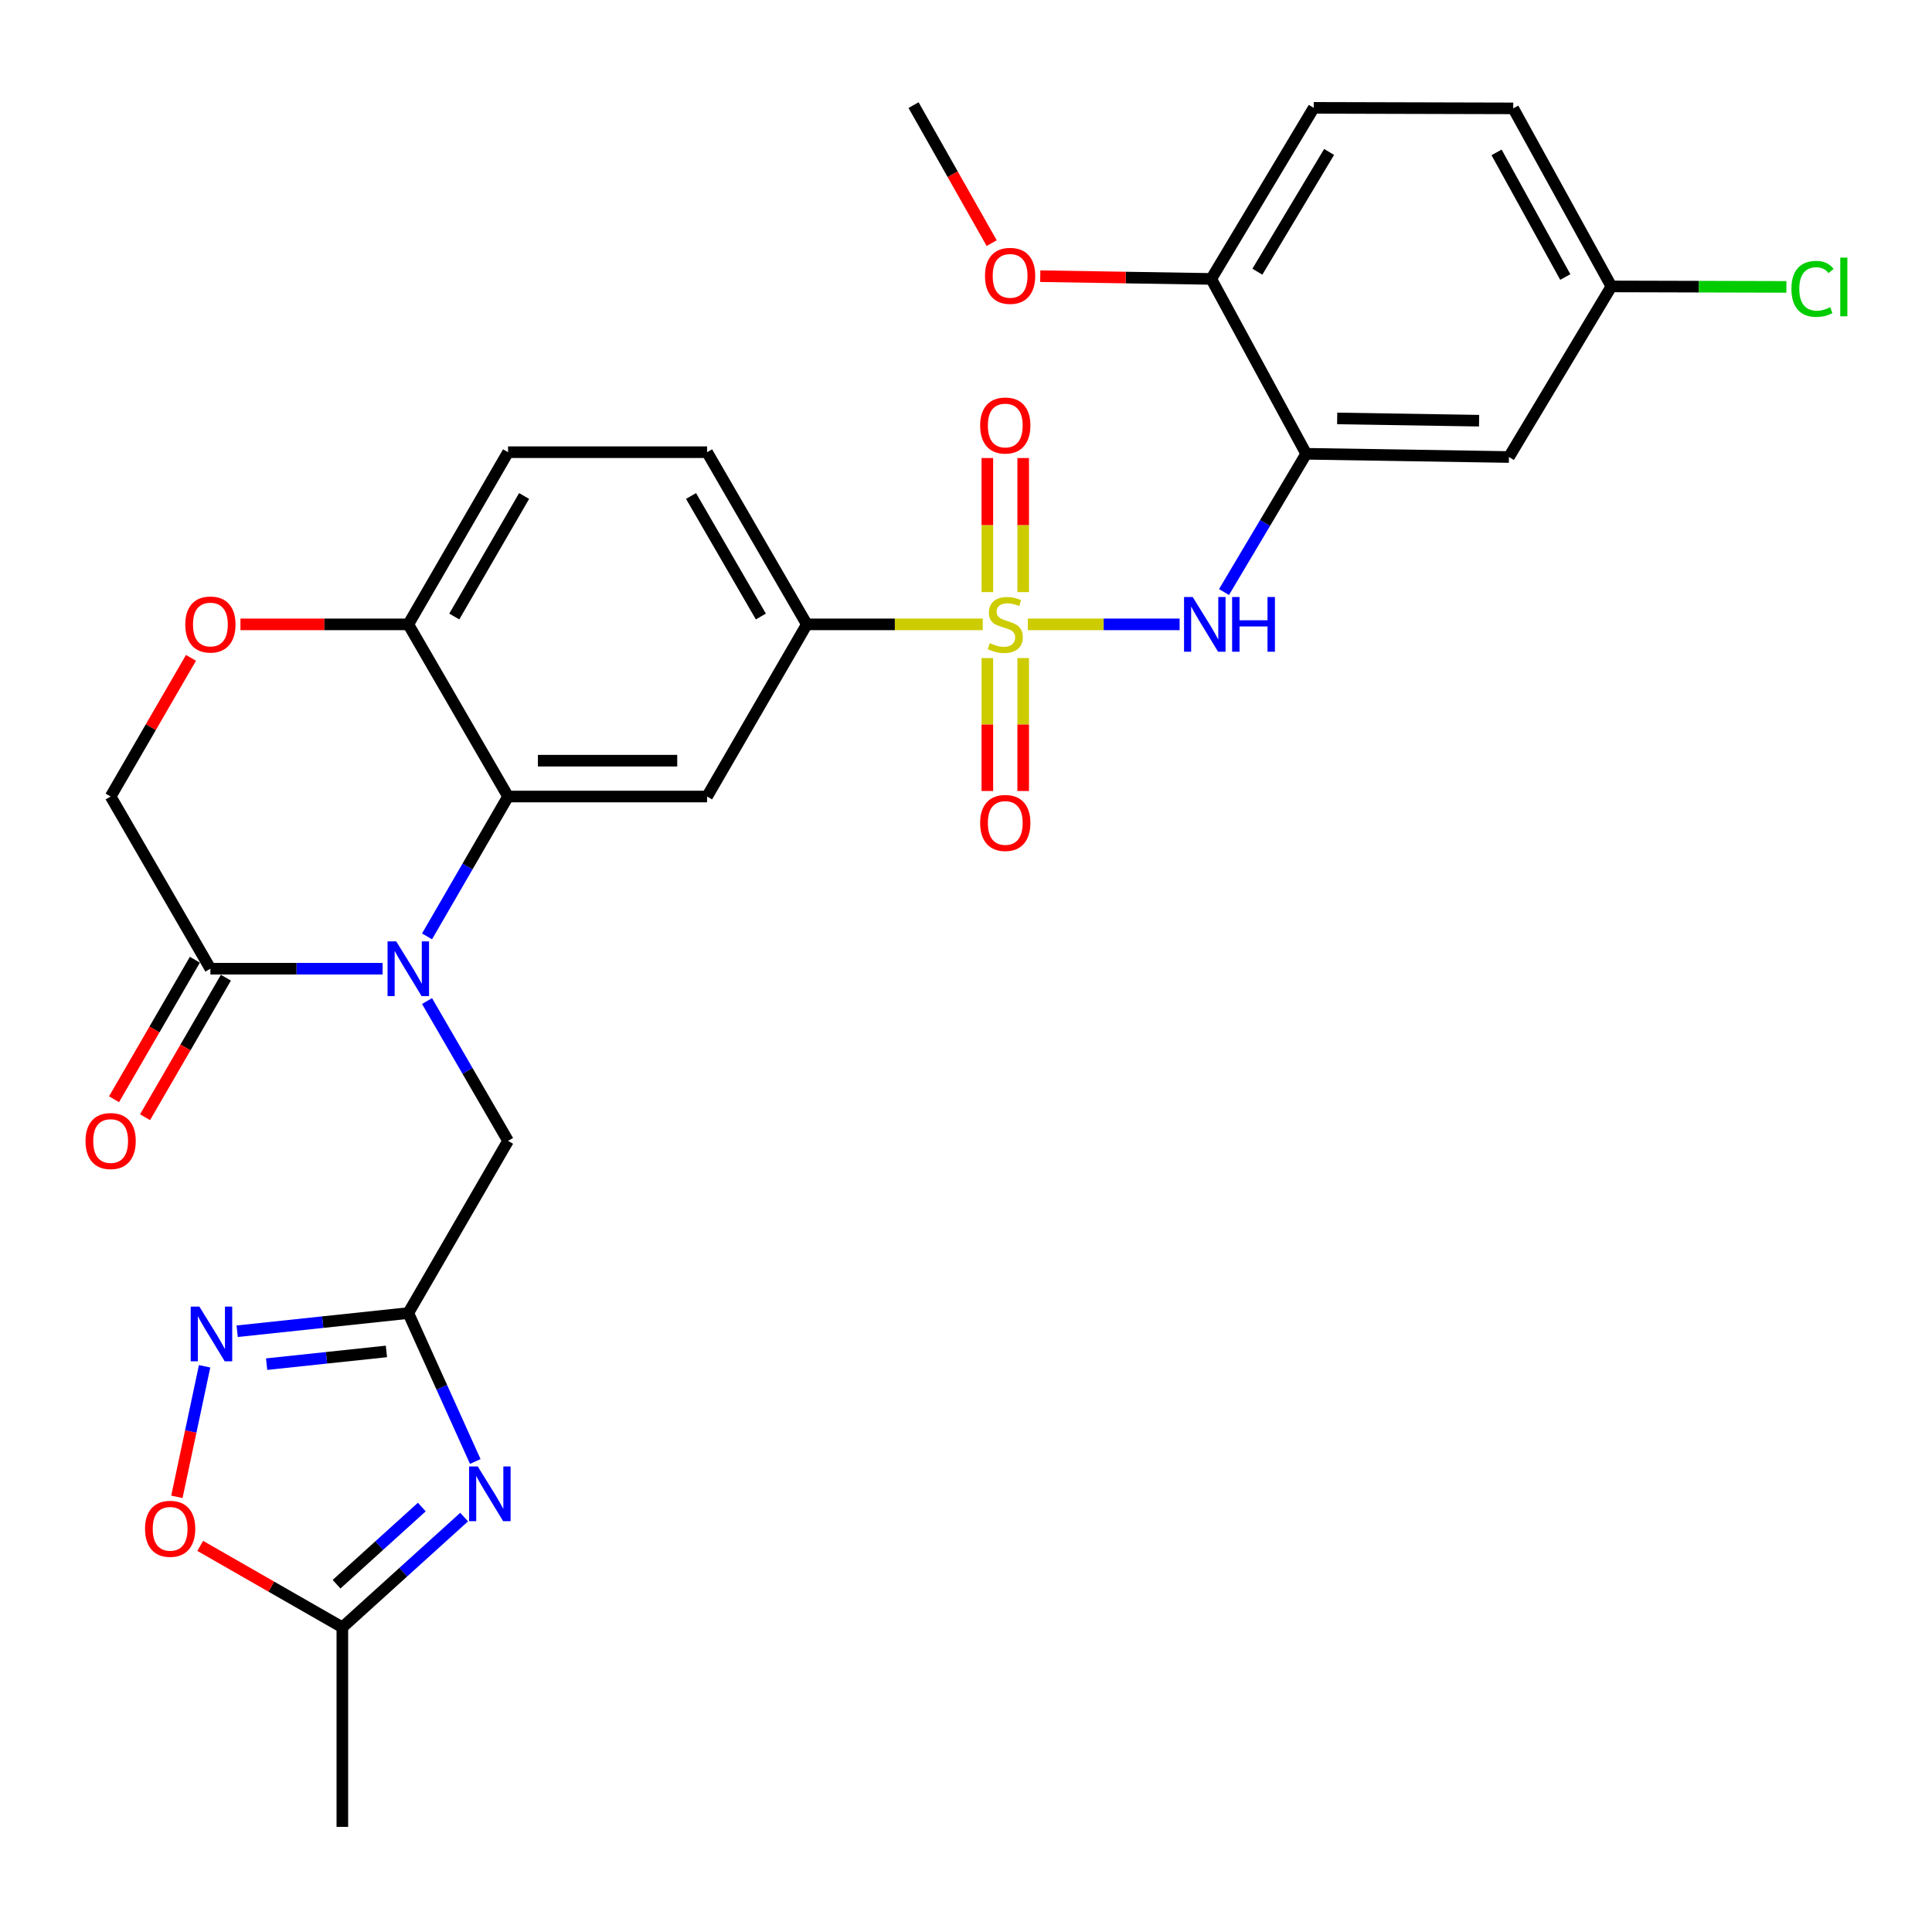 <?xml version='1.0' encoding='iso-8859-1'?>
<svg version='1.1' baseProfile='full'
              xmlns='http://www.w3.org/2000/svg'
                      xmlns:rdkit='http://www.rdkit.org/xml'
                      xmlns:xlink='http://www.w3.org/1999/xlink'
                  xml:space='preserve'
width='1000px' height='1000px' viewBox='0 0 1000 1000'>
<!-- END OF HEADER -->
<rect style='opacity:1.0;fill:#FFFFFF;stroke:none' width='1000' height='1000' x='0' y='0'> </rect>
<path class='bond-4' d='M 531.988,323.169 L 571.279,323.169' style='fill:none;fill-rule:evenodd;stroke:#CCCC00;stroke-width:6px;stroke-linecap:butt;stroke-linejoin:miter;stroke-opacity:1' />
<path class='bond-4' d='M 571.279,323.169 L 610.57,323.169' style='fill:none;fill-rule:evenodd;stroke:#0000FF;stroke-width:6px;stroke-linecap:butt;stroke-linejoin:miter;stroke-opacity:1' />
<path class='bond-9' d='M 508.678,323.169 L 463.148,323.169' style='fill:none;fill-rule:evenodd;stroke:#CCCC00;stroke-width:6px;stroke-linecap:butt;stroke-linejoin:miter;stroke-opacity:1' />
<path class='bond-9' d='M 463.148,323.169 L 417.618,323.169' style='fill:none;fill-rule:evenodd;stroke:#000000;stroke-width:6px;stroke-linecap:butt;stroke-linejoin:miter;stroke-opacity:1' />
<path class='bond-16' d='M 511.049,340.616 L 511.049,375.02' style='fill:none;fill-rule:evenodd;stroke:#CCCC00;stroke-width:6px;stroke-linecap:butt;stroke-linejoin:miter;stroke-opacity:1' />
<path class='bond-16' d='M 511.049,375.02 L 511.049,409.425' style='fill:none;fill-rule:evenodd;stroke:#FF0000;stroke-width:6px;stroke-linecap:butt;stroke-linejoin:miter;stroke-opacity:1' />
<path class='bond-16' d='M 529.603,340.616 L 529.603,375.02' style='fill:none;fill-rule:evenodd;stroke:#CCCC00;stroke-width:6px;stroke-linecap:butt;stroke-linejoin:miter;stroke-opacity:1' />
<path class='bond-16' d='M 529.603,375.02 L 529.603,409.425' style='fill:none;fill-rule:evenodd;stroke:#FF0000;stroke-width:6px;stroke-linecap:butt;stroke-linejoin:miter;stroke-opacity:1' />
<path class='bond-17' d='M 529.603,306.473 L 529.603,271.777' style='fill:none;fill-rule:evenodd;stroke:#CCCC00;stroke-width:6px;stroke-linecap:butt;stroke-linejoin:miter;stroke-opacity:1' />
<path class='bond-17' d='M 529.603,271.777 L 529.603,237.08' style='fill:none;fill-rule:evenodd;stroke:#FF0000;stroke-width:6px;stroke-linecap:butt;stroke-linejoin:miter;stroke-opacity:1' />
<path class='bond-17' d='M 511.049,306.473 L 511.049,271.777' style='fill:none;fill-rule:evenodd;stroke:#CCCC00;stroke-width:6px;stroke-linecap:butt;stroke-linejoin:miter;stroke-opacity:1' />
<path class='bond-17' d='M 511.049,271.777 L 511.049,237.08' style='fill:none;fill-rule:evenodd;stroke:#FF0000;stroke-width:6px;stroke-linecap:butt;stroke-linejoin:miter;stroke-opacity:1' />
<path class='bond-0' d='M 221.033,484.667 L 242.001,448.473' style='fill:none;fill-rule:evenodd;stroke:#0000FF;stroke-width:6px;stroke-linecap:butt;stroke-linejoin:miter;stroke-opacity:1' />
<path class='bond-0' d='M 242.001,448.473 L 262.969,412.28' style='fill:none;fill-rule:evenodd;stroke:#000000;stroke-width:6px;stroke-linecap:butt;stroke-linejoin:miter;stroke-opacity:1' />
<path class='bond-8' d='M 198.036,501.402 L 153.467,501.402' style='fill:none;fill-rule:evenodd;stroke:#0000FF;stroke-width:6px;stroke-linecap:butt;stroke-linejoin:miter;stroke-opacity:1' />
<path class='bond-8' d='M 153.467,501.402 L 108.898,501.402' style='fill:none;fill-rule:evenodd;stroke:#000000;stroke-width:6px;stroke-linecap:butt;stroke-linejoin:miter;stroke-opacity:1' />
<path class='bond-12' d='M 221.034,518.137 L 242.002,554.325' style='fill:none;fill-rule:evenodd;stroke:#0000FF;stroke-width:6px;stroke-linecap:butt;stroke-linejoin:miter;stroke-opacity:1' />
<path class='bond-12' d='M 242.002,554.325 L 262.969,590.513' style='fill:none;fill-rule:evenodd;stroke:#000000;stroke-width:6px;stroke-linecap:butt;stroke-linejoin:miter;stroke-opacity:1' />
<path class='bond-1' d='M 262.969,412.28 L 365.986,412.28' style='fill:none;fill-rule:evenodd;stroke:#000000;stroke-width:6px;stroke-linecap:butt;stroke-linejoin:miter;stroke-opacity:1' />
<path class='bond-1' d='M 278.422,393.726 L 350.534,393.726' style='fill:none;fill-rule:evenodd;stroke:#000000;stroke-width:6px;stroke-linecap:butt;stroke-linejoin:miter;stroke-opacity:1' />
<path class='bond-30' d='M 262.969,412.28 L 211.337,323.169' style='fill:none;fill-rule:evenodd;stroke:#000000;stroke-width:6px;stroke-linecap:butt;stroke-linejoin:miter;stroke-opacity:1' />
<path class='bond-2' d='M 246.002,756.463 L 228.669,718.049' style='fill:none;fill-rule:evenodd;stroke:#0000FF;stroke-width:6px;stroke-linecap:butt;stroke-linejoin:miter;stroke-opacity:1' />
<path class='bond-2' d='M 228.669,718.049 L 211.337,679.635' style='fill:none;fill-rule:evenodd;stroke:#000000;stroke-width:6px;stroke-linecap:butt;stroke-linejoin:miter;stroke-opacity:1' />
<path class='bond-10' d='M 240.233,785.242 L 208.716,813.773' style='fill:none;fill-rule:evenodd;stroke:#0000FF;stroke-width:6px;stroke-linecap:butt;stroke-linejoin:miter;stroke-opacity:1' />
<path class='bond-10' d='M 208.716,813.773 L 177.198,842.304' style='fill:none;fill-rule:evenodd;stroke:#000000;stroke-width:6px;stroke-linecap:butt;stroke-linejoin:miter;stroke-opacity:1' />
<path class='bond-10' d='M 218.326,780.046 L 196.264,800.017' style='fill:none;fill-rule:evenodd;stroke:#0000FF;stroke-width:6px;stroke-linecap:butt;stroke-linejoin:miter;stroke-opacity:1' />
<path class='bond-10' d='M 196.264,800.017 L 174.201,819.989' style='fill:none;fill-rule:evenodd;stroke:#000000;stroke-width:6px;stroke-linecap:butt;stroke-linejoin:miter;stroke-opacity:1' />
<path class='bond-3' d='M 211.337,679.635 L 262.969,590.513' style='fill:none;fill-rule:evenodd;stroke:#000000;stroke-width:6px;stroke-linecap:butt;stroke-linejoin:miter;stroke-opacity:1' />
<path class='bond-5' d='M 211.337,679.635 L 167.047,684.34' style='fill:none;fill-rule:evenodd;stroke:#000000;stroke-width:6px;stroke-linecap:butt;stroke-linejoin:miter;stroke-opacity:1' />
<path class='bond-5' d='M 167.047,684.34 L 122.756,689.045' style='fill:none;fill-rule:evenodd;stroke:#0000FF;stroke-width:6px;stroke-linecap:butt;stroke-linejoin:miter;stroke-opacity:1' />
<path class='bond-5' d='M 200.01,699.497 L 169.007,702.791' style='fill:none;fill-rule:evenodd;stroke:#000000;stroke-width:6px;stroke-linecap:butt;stroke-linejoin:miter;stroke-opacity:1' />
<path class='bond-5' d='M 169.007,702.791 L 138.003,706.084' style='fill:none;fill-rule:evenodd;stroke:#0000FF;stroke-width:6px;stroke-linecap:butt;stroke-linejoin:miter;stroke-opacity:1' />
<path class='bond-7' d='M 633.545,306.441 L 654.817,270.661' style='fill:none;fill-rule:evenodd;stroke:#0000FF;stroke-width:6px;stroke-linecap:butt;stroke-linejoin:miter;stroke-opacity:1' />
<path class='bond-7' d='M 654.817,270.661 L 676.088,234.882' style='fill:none;fill-rule:evenodd;stroke:#000000;stroke-width:6px;stroke-linecap:butt;stroke-linejoin:miter;stroke-opacity:1' />
<path class='bond-11' d='M 105.902,707.194 L 98.732,740.977' style='fill:none;fill-rule:evenodd;stroke:#0000FF;stroke-width:6px;stroke-linecap:butt;stroke-linejoin:miter;stroke-opacity:1' />
<path class='bond-11' d='M 98.732,740.977 L 91.561,774.76' style='fill:none;fill-rule:evenodd;stroke:#FF0000;stroke-width:6px;stroke-linecap:butt;stroke-linejoin:miter;stroke-opacity:1' />
<path class='bond-6' d='M 365.986,412.28 L 417.618,323.169' style='fill:none;fill-rule:evenodd;stroke:#000000;stroke-width:6px;stroke-linecap:butt;stroke-linejoin:miter;stroke-opacity:1' />
<path class='bond-15' d='M 676.088,234.882 L 781.022,236.552' style='fill:none;fill-rule:evenodd;stroke:#000000;stroke-width:6px;stroke-linecap:butt;stroke-linejoin:miter;stroke-opacity:1' />
<path class='bond-15' d='M 692.123,216.58 L 765.577,217.749' style='fill:none;fill-rule:evenodd;stroke:#000000;stroke-width:6px;stroke-linecap:butt;stroke-linejoin:miter;stroke-opacity:1' />
<path class='bond-19' d='M 676.088,234.882 L 626.94,144.368' style='fill:none;fill-rule:evenodd;stroke:#000000;stroke-width:6px;stroke-linecap:butt;stroke-linejoin:miter;stroke-opacity:1' />
<path class='bond-20' d='M 100.871,496.751 L 79.949,532.859' style='fill:none;fill-rule:evenodd;stroke:#000000;stroke-width:6px;stroke-linecap:butt;stroke-linejoin:miter;stroke-opacity:1' />
<path class='bond-20' d='M 79.949,532.859 L 59.028,568.968' style='fill:none;fill-rule:evenodd;stroke:#FF0000;stroke-width:6px;stroke-linecap:butt;stroke-linejoin:miter;stroke-opacity:1' />
<path class='bond-20' d='M 116.925,506.053 L 96.003,542.161' style='fill:none;fill-rule:evenodd;stroke:#000000;stroke-width:6px;stroke-linecap:butt;stroke-linejoin:miter;stroke-opacity:1' />
<path class='bond-20' d='M 96.003,542.161 L 75.082,578.27' style='fill:none;fill-rule:evenodd;stroke:#FF0000;stroke-width:6px;stroke-linecap:butt;stroke-linejoin:miter;stroke-opacity:1' />
<path class='bond-32' d='M 108.898,501.402 L 57.266,412.28' style='fill:none;fill-rule:evenodd;stroke:#000000;stroke-width:6px;stroke-linecap:butt;stroke-linejoin:miter;stroke-opacity:1' />
<path class='bond-21' d='M 417.618,323.169 L 365.986,234.057' style='fill:none;fill-rule:evenodd;stroke:#000000;stroke-width:6px;stroke-linecap:butt;stroke-linejoin:miter;stroke-opacity:1' />
<path class='bond-21' d='M 393.819,319.104 L 357.677,256.726' style='fill:none;fill-rule:evenodd;stroke:#000000;stroke-width:6px;stroke-linecap:butt;stroke-linejoin:miter;stroke-opacity:1' />
<path class='bond-28' d='M 177.198,842.304 L 177.198,945.588' style='fill:none;fill-rule:evenodd;stroke:#000000;stroke-width:6px;stroke-linecap:butt;stroke-linejoin:miter;stroke-opacity:1' />
<path class='bond-33' d='M 177.198,842.304 L 140.416,821.226' style='fill:none;fill-rule:evenodd;stroke:#000000;stroke-width:6px;stroke-linecap:butt;stroke-linejoin:miter;stroke-opacity:1' />
<path class='bond-33' d='M 140.416,821.226 L 103.634,800.149' style='fill:none;fill-rule:evenodd;stroke:#FF0000;stroke-width:6px;stroke-linecap:butt;stroke-linejoin:miter;stroke-opacity:1' />
<path class='bond-13' d='M 124.459,323.169 L 167.898,323.169' style='fill:none;fill-rule:evenodd;stroke:#FF0000;stroke-width:6px;stroke-linecap:butt;stroke-linejoin:miter;stroke-opacity:1' />
<path class='bond-13' d='M 167.898,323.169 L 211.337,323.169' style='fill:none;fill-rule:evenodd;stroke:#000000;stroke-width:6px;stroke-linecap:butt;stroke-linejoin:miter;stroke-opacity:1' />
<path class='bond-18' d='M 98.854,340.503 L 78.06,376.392' style='fill:none;fill-rule:evenodd;stroke:#FF0000;stroke-width:6px;stroke-linecap:butt;stroke-linejoin:miter;stroke-opacity:1' />
<path class='bond-18' d='M 78.06,376.392 L 57.266,412.28' style='fill:none;fill-rule:evenodd;stroke:#000000;stroke-width:6px;stroke-linecap:butt;stroke-linejoin:miter;stroke-opacity:1' />
<path class='bond-14' d='M 211.337,323.169 L 262.969,234.057' style='fill:none;fill-rule:evenodd;stroke:#000000;stroke-width:6px;stroke-linecap:butt;stroke-linejoin:miter;stroke-opacity:1' />
<path class='bond-14' d='M 235.136,319.104 L 271.279,256.726' style='fill:none;fill-rule:evenodd;stroke:#000000;stroke-width:6px;stroke-linecap:butt;stroke-linejoin:miter;stroke-opacity:1' />
<path class='bond-24' d='M 781.022,236.552 L 834.056,148.254' style='fill:none;fill-rule:evenodd;stroke:#000000;stroke-width:6px;stroke-linecap:butt;stroke-linejoin:miter;stroke-opacity:1' />
<path class='bond-23' d='M 626.94,144.368 L 679.984,55.824' style='fill:none;fill-rule:evenodd;stroke:#000000;stroke-width:6px;stroke-linecap:butt;stroke-linejoin:miter;stroke-opacity:1' />
<path class='bond-23' d='M 650.813,140.622 L 687.944,78.641' style='fill:none;fill-rule:evenodd;stroke:#000000;stroke-width:6px;stroke-linecap:butt;stroke-linejoin:miter;stroke-opacity:1' />
<path class='bond-27' d='M 626.94,144.368 L 582.687,143.659' style='fill:none;fill-rule:evenodd;stroke:#000000;stroke-width:6px;stroke-linecap:butt;stroke-linejoin:miter;stroke-opacity:1' />
<path class='bond-27' d='M 582.687,143.659 L 538.434,142.949' style='fill:none;fill-rule:evenodd;stroke:#FF0000;stroke-width:6px;stroke-linecap:butt;stroke-linejoin:miter;stroke-opacity:1' />
<path class='bond-22' d='M 365.986,234.057 L 262.969,234.057' style='fill:none;fill-rule:evenodd;stroke:#000000;stroke-width:6px;stroke-linecap:butt;stroke-linejoin:miter;stroke-opacity:1' />
<path class='bond-25' d='M 679.984,55.824 L 783.249,56.092' style='fill:none;fill-rule:evenodd;stroke:#000000;stroke-width:6px;stroke-linecap:butt;stroke-linejoin:miter;stroke-opacity:1' />
<path class='bond-26' d='M 834.056,148.254 L 879.344,148.376' style='fill:none;fill-rule:evenodd;stroke:#000000;stroke-width:6px;stroke-linecap:butt;stroke-linejoin:miter;stroke-opacity:1' />
<path class='bond-26' d='M 879.344,148.376 L 924.633,148.497' style='fill:none;fill-rule:evenodd;stroke:#00CC00;stroke-width:6px;stroke-linecap:butt;stroke-linejoin:miter;stroke-opacity:1' />
<path class='bond-31' d='M 834.056,148.254 L 783.249,56.092' style='fill:none;fill-rule:evenodd;stroke:#000000;stroke-width:6px;stroke-linecap:butt;stroke-linejoin:miter;stroke-opacity:1' />
<path class='bond-31' d='M 810.186,143.388 L 774.621,78.874' style='fill:none;fill-rule:evenodd;stroke:#000000;stroke-width:6px;stroke-linecap:butt;stroke-linejoin:miter;stroke-opacity:1' />
<path class='bond-29' d='M 513.29,125.842 L 493.074,90.127' style='fill:none;fill-rule:evenodd;stroke:#FF0000;stroke-width:6px;stroke-linecap:butt;stroke-linejoin:miter;stroke-opacity:1' />
<path class='bond-29' d='M 493.074,90.127 L 472.858,54.412' style='fill:none;fill-rule:evenodd;stroke:#000000;stroke-width:6px;stroke-linecap:butt;stroke-linejoin:miter;stroke-opacity:1' />
<path  class='atom-0' d='M 512.326 332.889
Q 512.646 333.009, 513.966 333.569
Q 515.286 334.129, 516.726 334.489
Q 518.206 334.809, 519.646 334.809
Q 522.326 334.809, 523.886 333.529
Q 525.446 332.209, 525.446 329.929
Q 525.446 328.369, 524.646 327.409
Q 523.886 326.449, 522.686 325.929
Q 521.486 325.409, 519.486 324.809
Q 516.966 324.049, 515.446 323.329
Q 513.966 322.609, 512.886 321.089
Q 511.846 319.569, 511.846 317.009
Q 511.846 313.449, 514.246 311.249
Q 516.686 309.049, 521.486 309.049
Q 524.766 309.049, 528.486 310.609
L 527.566 313.689
Q 524.166 312.289, 521.606 312.289
Q 518.846 312.289, 517.326 313.449
Q 515.806 314.569, 515.846 316.529
Q 515.846 318.049, 516.606 318.969
Q 517.406 319.889, 518.526 320.409
Q 519.686 320.929, 521.606 321.529
Q 524.166 322.329, 525.686 323.129
Q 527.206 323.929, 528.286 325.569
Q 529.406 327.169, 529.406 329.929
Q 529.406 333.849, 526.766 335.969
Q 524.166 338.049, 519.806 338.049
Q 517.286 338.049, 515.366 337.489
Q 513.486 336.969, 511.246 336.049
L 512.326 332.889
' fill='#CCCC00'/>
<path  class='atom-1' d='M 205.077 487.242
L 214.357 502.242
Q 215.277 503.722, 216.757 506.402
Q 218.237 509.082, 218.317 509.242
L 218.317 487.242
L 222.077 487.242
L 222.077 515.562
L 218.197 515.562
L 208.237 499.162
Q 207.077 497.242, 205.837 495.042
Q 204.637 492.842, 204.277 492.162
L 204.277 515.562
L 200.597 515.562
L 200.597 487.242
L 205.077 487.242
' fill='#0000FF'/>
<path  class='atom-3' d='M 247.288 759.029
L 256.568 774.029
Q 257.488 775.509, 258.968 778.189
Q 260.448 780.869, 260.528 781.029
L 260.528 759.029
L 264.288 759.029
L 264.288 787.349
L 260.408 787.349
L 250.448 770.949
Q 249.288 769.029, 248.048 766.829
Q 246.848 764.629, 246.488 763.949
L 246.488 787.349
L 242.808 787.349
L 242.808 759.029
L 247.288 759.029
' fill='#0000FF'/>
<path  class='atom-5' d='M 617.34 309.009
L 626.62 324.009
Q 627.54 325.489, 629.02 328.169
Q 630.5 330.849, 630.58 331.009
L 630.58 309.009
L 634.34 309.009
L 634.34 337.329
L 630.46 337.329
L 620.5 320.929
Q 619.34 319.009, 618.1 316.809
Q 616.9 314.609, 616.54 313.929
L 616.54 337.329
L 612.86 337.329
L 612.86 309.009
L 617.34 309.009
' fill='#0000FF'/>
<path  class='atom-5' d='M 637.74 309.009
L 641.58 309.009
L 641.58 321.049
L 656.06 321.049
L 656.06 309.009
L 659.9 309.009
L 659.9 337.329
L 656.06 337.329
L 656.06 324.249
L 641.58 324.249
L 641.58 337.329
L 637.74 337.329
L 637.74 309.009
' fill='#0000FF'/>
<path  class='atom-6' d='M 103.194 676.298
L 112.474 691.298
Q 113.394 692.778, 114.874 695.458
Q 116.354 698.138, 116.434 698.298
L 116.434 676.298
L 120.194 676.298
L 120.194 704.618
L 116.314 704.618
L 106.354 688.218
Q 105.194 686.298, 103.954 684.098
Q 102.754 681.898, 102.394 681.218
L 102.394 704.618
L 98.714 704.618
L 98.714 676.298
L 103.194 676.298
' fill='#0000FF'/>
<path  class='atom-12' d='M 75.066 791.308
Q 75.066 784.508, 78.426 780.708
Q 81.786 776.908, 88.066 776.908
Q 94.346 776.908, 97.706 780.708
Q 101.066 784.508, 101.066 791.308
Q 101.066 798.188, 97.666 802.108
Q 94.266 805.988, 88.066 805.988
Q 81.826 805.988, 78.426 802.108
Q 75.066 798.228, 75.066 791.308
M 88.066 802.788
Q 92.386 802.788, 94.706 799.908
Q 97.066 796.988, 97.066 791.308
Q 97.066 785.748, 94.706 782.948
Q 92.386 780.108, 88.066 780.108
Q 83.746 780.108, 81.386 782.908
Q 79.066 785.708, 79.066 791.308
Q 79.066 797.028, 81.386 799.908
Q 83.746 802.788, 88.066 802.788
' fill='#FF0000'/>
<path  class='atom-14' d='M 95.898 323.249
Q 95.898 316.449, 99.258 312.649
Q 102.618 308.849, 108.898 308.849
Q 115.178 308.849, 118.538 312.649
Q 121.898 316.449, 121.898 323.249
Q 121.898 330.129, 118.498 334.049
Q 115.098 337.929, 108.898 337.929
Q 102.658 337.929, 99.258 334.049
Q 95.898 330.169, 95.898 323.249
M 108.898 334.729
Q 113.218 334.729, 115.538 331.849
Q 117.898 328.929, 117.898 323.249
Q 117.898 317.689, 115.538 314.889
Q 113.218 312.049, 108.898 312.049
Q 104.578 312.049, 102.218 314.849
Q 99.898 317.649, 99.898 323.249
Q 99.898 328.969, 102.218 331.849
Q 104.578 334.729, 108.898 334.729
' fill='#FF0000'/>
<path  class='atom-17' d='M 507.326 425.956
Q 507.326 419.156, 510.686 415.356
Q 514.046 411.556, 520.326 411.556
Q 526.606 411.556, 529.966 415.356
Q 533.326 419.156, 533.326 425.956
Q 533.326 432.836, 529.926 436.756
Q 526.526 440.636, 520.326 440.636
Q 514.086 440.636, 510.686 436.756
Q 507.326 432.876, 507.326 425.956
M 520.326 437.436
Q 524.646 437.436, 526.966 434.556
Q 529.326 431.636, 529.326 425.956
Q 529.326 420.396, 526.966 417.596
Q 524.646 414.756, 520.326 414.756
Q 516.006 414.756, 513.646 417.556
Q 511.326 420.356, 511.326 425.956
Q 511.326 431.676, 513.646 434.556
Q 516.006 437.436, 520.326 437.436
' fill='#FF0000'/>
<path  class='atom-18' d='M 507.326 220.242
Q 507.326 213.442, 510.686 209.642
Q 514.046 205.842, 520.326 205.842
Q 526.606 205.842, 529.966 209.642
Q 533.326 213.442, 533.326 220.242
Q 533.326 227.122, 529.926 231.042
Q 526.526 234.922, 520.326 234.922
Q 514.086 234.922, 510.686 231.042
Q 507.326 227.162, 507.326 220.242
M 520.326 231.722
Q 524.646 231.722, 526.966 228.842
Q 529.326 225.922, 529.326 220.242
Q 529.326 214.682, 526.966 211.882
Q 524.646 209.042, 520.326 209.042
Q 516.006 209.042, 513.646 211.842
Q 511.326 214.642, 511.326 220.242
Q 511.326 225.962, 513.646 228.842
Q 516.006 231.722, 520.326 231.722
' fill='#FF0000'/>
<path  class='atom-21' d='M 44.266 590.593
Q 44.266 583.793, 47.626 579.993
Q 50.986 576.193, 57.266 576.193
Q 63.546 576.193, 66.906 579.993
Q 70.266 583.793, 70.266 590.593
Q 70.266 597.473, 66.866 601.393
Q 63.466 605.273, 57.266 605.273
Q 51.026 605.273, 47.626 601.393
Q 44.266 597.513, 44.266 590.593
M 57.266 602.073
Q 61.586 602.073, 63.906 599.193
Q 66.266 596.273, 66.266 590.593
Q 66.266 585.033, 63.906 582.233
Q 61.586 579.393, 57.266 579.393
Q 52.946 579.393, 50.586 582.193
Q 48.266 584.993, 48.266 590.593
Q 48.266 596.313, 50.586 599.193
Q 52.946 602.073, 57.266 602.073
' fill='#FF0000'/>
<path  class='atom-27' d='M 927.235 149.513
Q 927.235 142.473, 930.515 138.793
Q 933.835 135.073, 940.115 135.073
Q 945.955 135.073, 949.075 139.193
L 946.435 141.353
Q 944.155 138.353, 940.115 138.353
Q 935.835 138.353, 933.555 141.233
Q 931.315 144.073, 931.315 149.513
Q 931.315 155.113, 933.635 157.993
Q 935.995 160.873, 940.555 160.873
Q 943.675 160.873, 947.315 158.993
L 948.435 161.993
Q 946.955 162.953, 944.715 163.513
Q 942.475 164.073, 939.995 164.073
Q 933.835 164.073, 930.515 160.313
Q 927.235 156.553, 927.235 149.513
' fill='#00CC00'/>
<path  class='atom-27' d='M 952.515 133.353
L 956.195 133.353
L 956.195 163.713
L 952.515 163.713
L 952.515 133.353
' fill='#00CC00'/>
<path  class='atom-28' d='M 509.831 142.778
Q 509.831 135.978, 513.191 132.178
Q 516.551 128.378, 522.831 128.378
Q 529.111 128.378, 532.471 132.178
Q 535.831 135.978, 535.831 142.778
Q 535.831 149.658, 532.431 153.578
Q 529.031 157.458, 522.831 157.458
Q 516.591 157.458, 513.191 153.578
Q 509.831 149.698, 509.831 142.778
M 522.831 154.258
Q 527.151 154.258, 529.471 151.378
Q 531.831 148.458, 531.831 142.778
Q 531.831 137.218, 529.471 134.418
Q 527.151 131.578, 522.831 131.578
Q 518.511 131.578, 516.151 134.378
Q 513.831 137.178, 513.831 142.778
Q 513.831 148.498, 516.151 151.378
Q 518.511 154.258, 522.831 154.258
' fill='#FF0000'/>
</svg>
